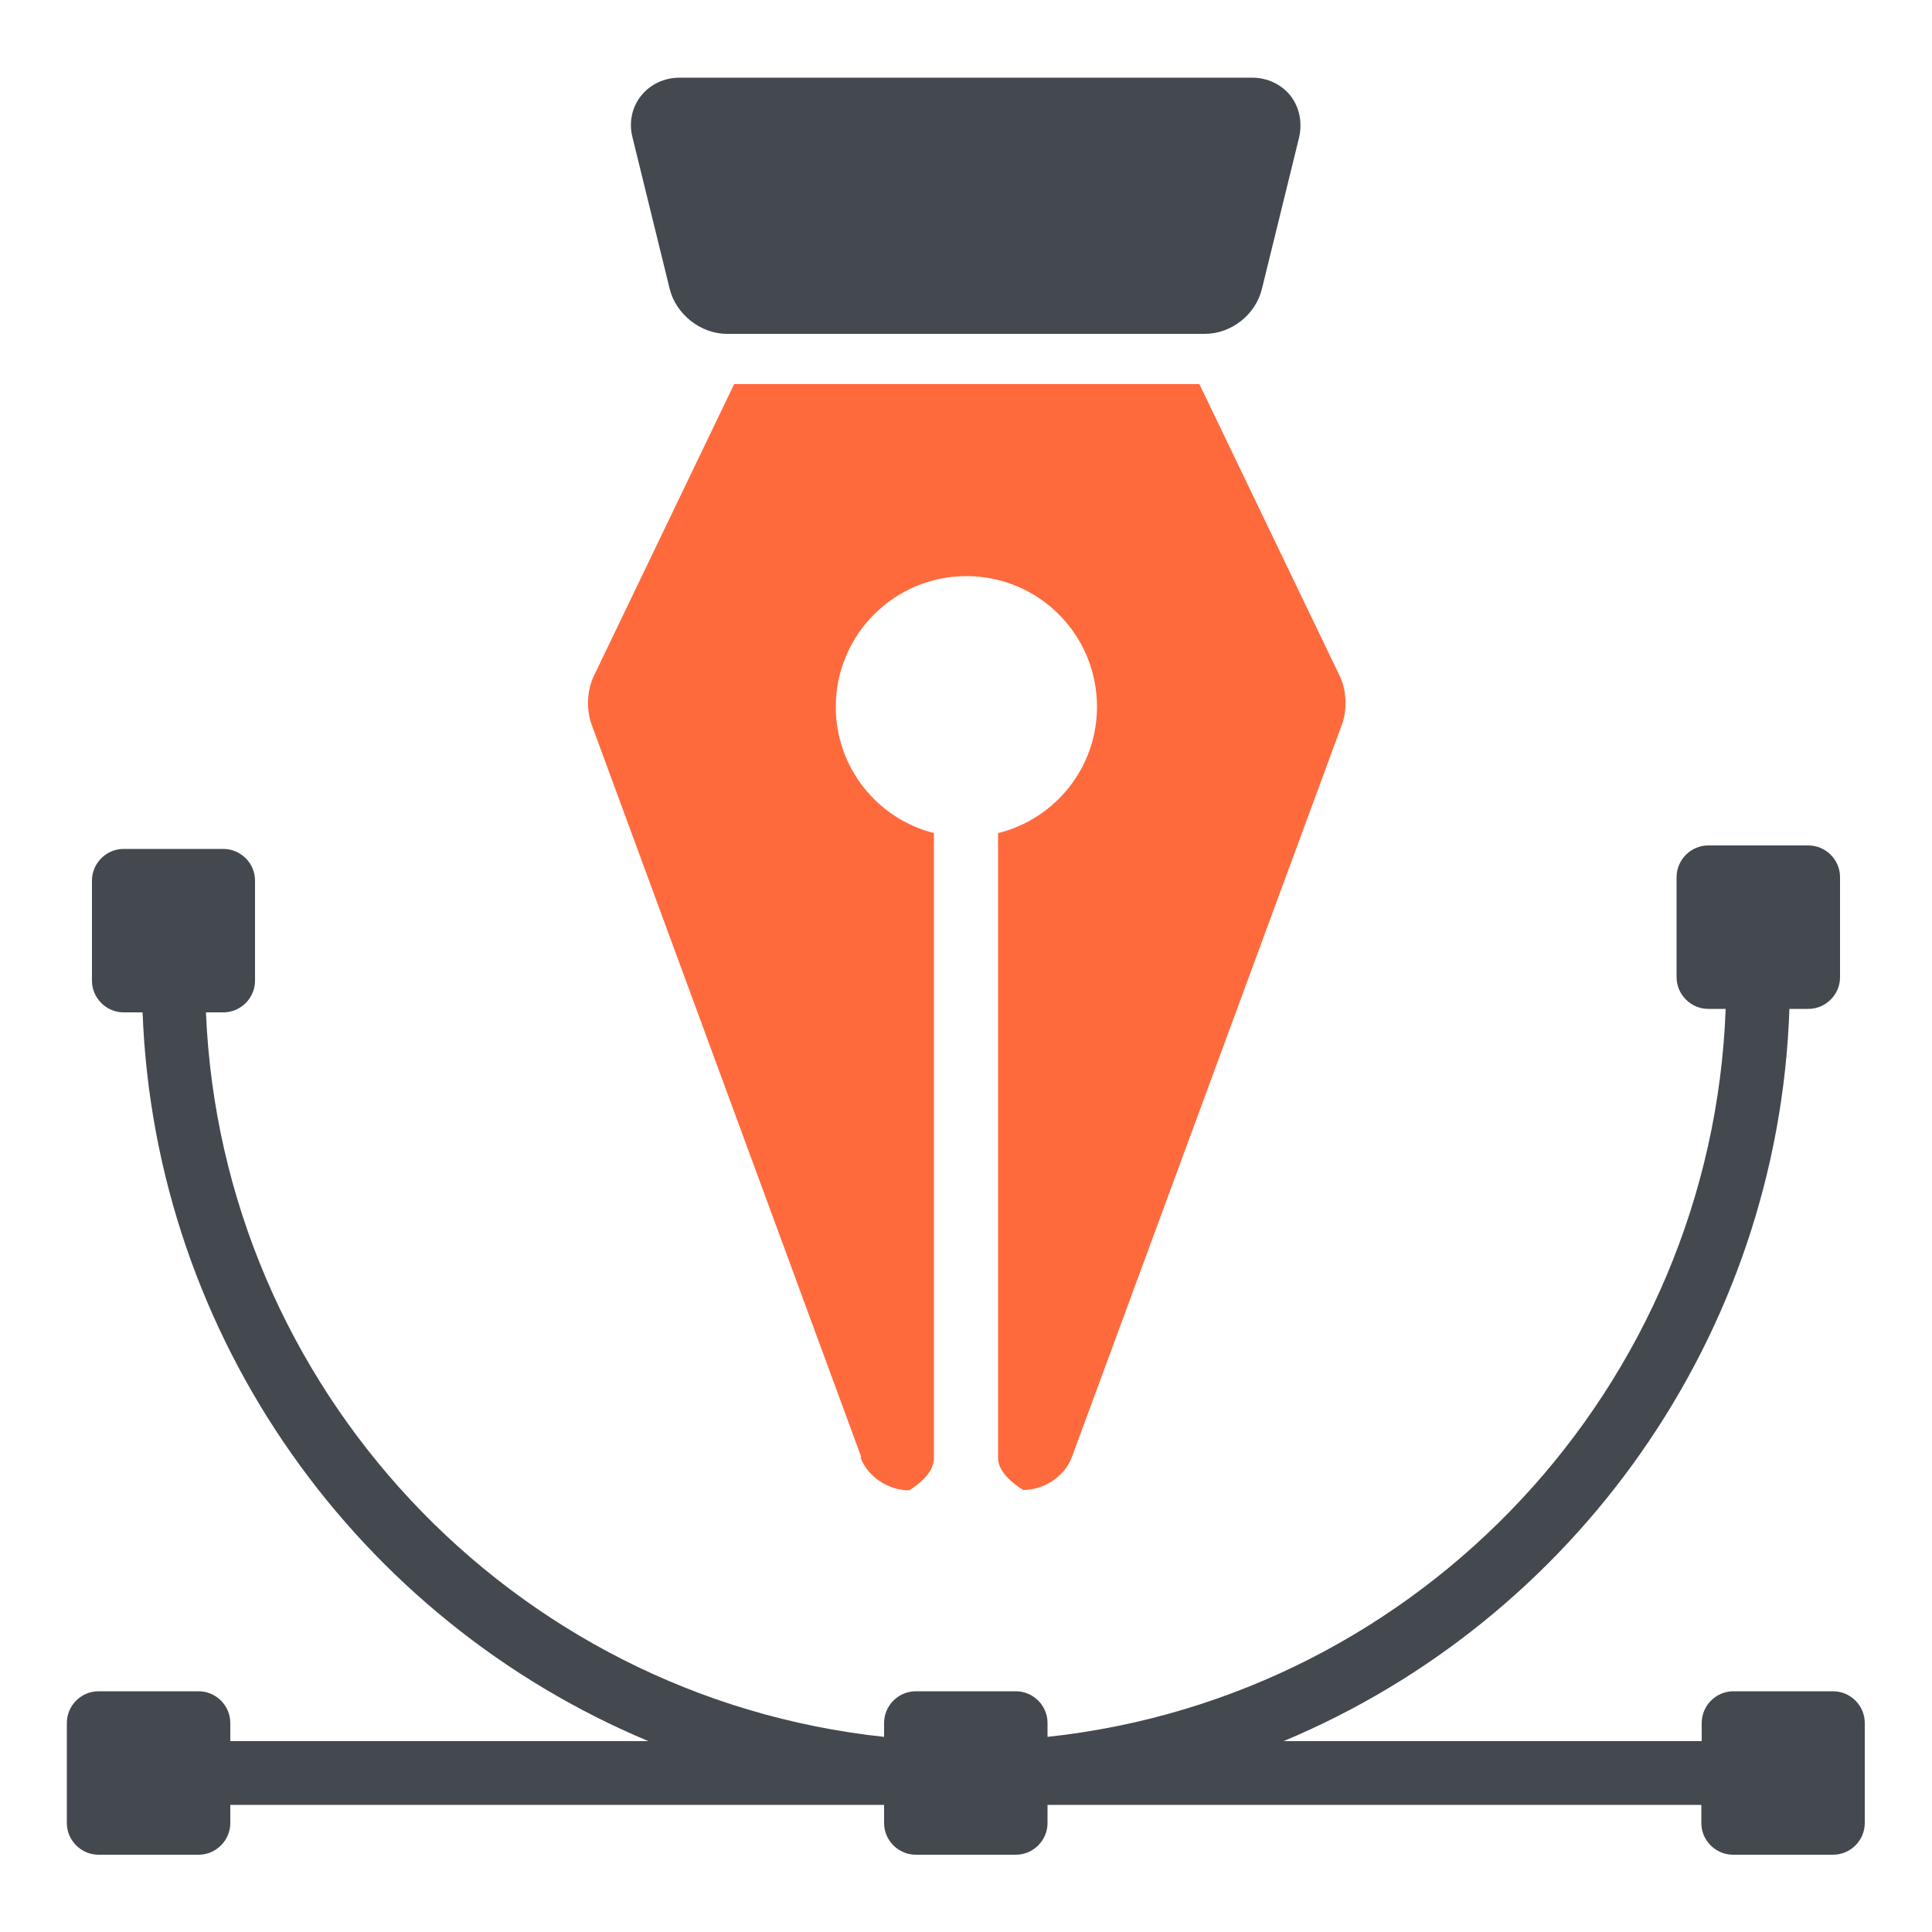 <?xml version="1.0" encoding="UTF-8"?><svg id="a" xmlns="http://www.w3.org/2000/svg" viewBox="0 0 50 50"><path d="M47.45,43.77h-2.59c-.45,0-.82,.37-.82,.82v.47h-10.82c7.51-3.14,12.8-10.46,13.09-18.95h.49c.45,0,.82-.37,.82-.82v-2.59c0-.45-.37-.82-.82-.82h-2.59c-.45,0-.82,.37-.82,.82v2.59c0,.45,.37,.82,.82,.82h.45c-.36,9.75-7.87,17.8-17.55,18.84v-.36c0-.45-.37-.82-.82-.82h-2.59c-.45,0-.82,.37-.82,.82v.36c-9.65-1.03-17.15-9.04-17.55-18.75h.45c.45,0,.82-.37,.82-.82v-2.59c0-.45-.37-.82-.82-.82H3.2c-.45,0-.82,.37-.82,.82v2.59c0,.45,.37,.82,.82,.82h.49c.32,8.46,5.61,15.73,13.09,18.86H5.96v-.47c0-.45-.37-.82-.82-.82H2.55c-.45,0-.82,.37-.82,.82v2.59c0,.45,.37,.82,.82,.82h2.59c.45,0,.82-.37,.82-.82v-.47H22.88v.47c0,.45,.37,.82,.82,.82h2.59c.45,0,.82-.37,.82-.82v-.47h16.92v.47c0,.45,.37,.82,.82,.82h2.59c.45,0,.82-.37,.82-.82v-2.59c0-.45-.37-.82-.82-.82Z" style="fill:#43494f;"/><path d="M22.27,37.72c.18,.49,.71,.85,1.26,.85,0,0,.64-.37,.64-.82V21.56c-1.46-.37-2.54-1.69-2.54-3.27,0-1.86,1.51-3.38,3.38-3.38s3.38,1.51,3.38,3.38c0,1.58-1.09,2.91-2.56,3.27v16.18c0,.45,.65,.82,.65,.82,.55,0,1.08-.36,1.26-.85l6.99-18.96c.14-.38,.12-.89-.06-1.26l-3.63-7.55h-12.04l-3.63,7.55c-.18,.37-.2,.87-.06,1.26l6.98,18.96Z" style="fill:#ff6a3d;"/><path d="M17.33,7.47c.16,.66,.8,1.17,1.48,1.17h12.37c.69,0,1.32-.5,1.48-1.17l.96-3.91c.09-.39,.01-.78-.22-1.08-.24-.3-.6-.47-1-.47h-14.81c-.4,0-.76,.17-1,.47-.24,.3-.32,.7-.22,1.08l.96,3.91Z" style="fill:#43494f;"/></svg>